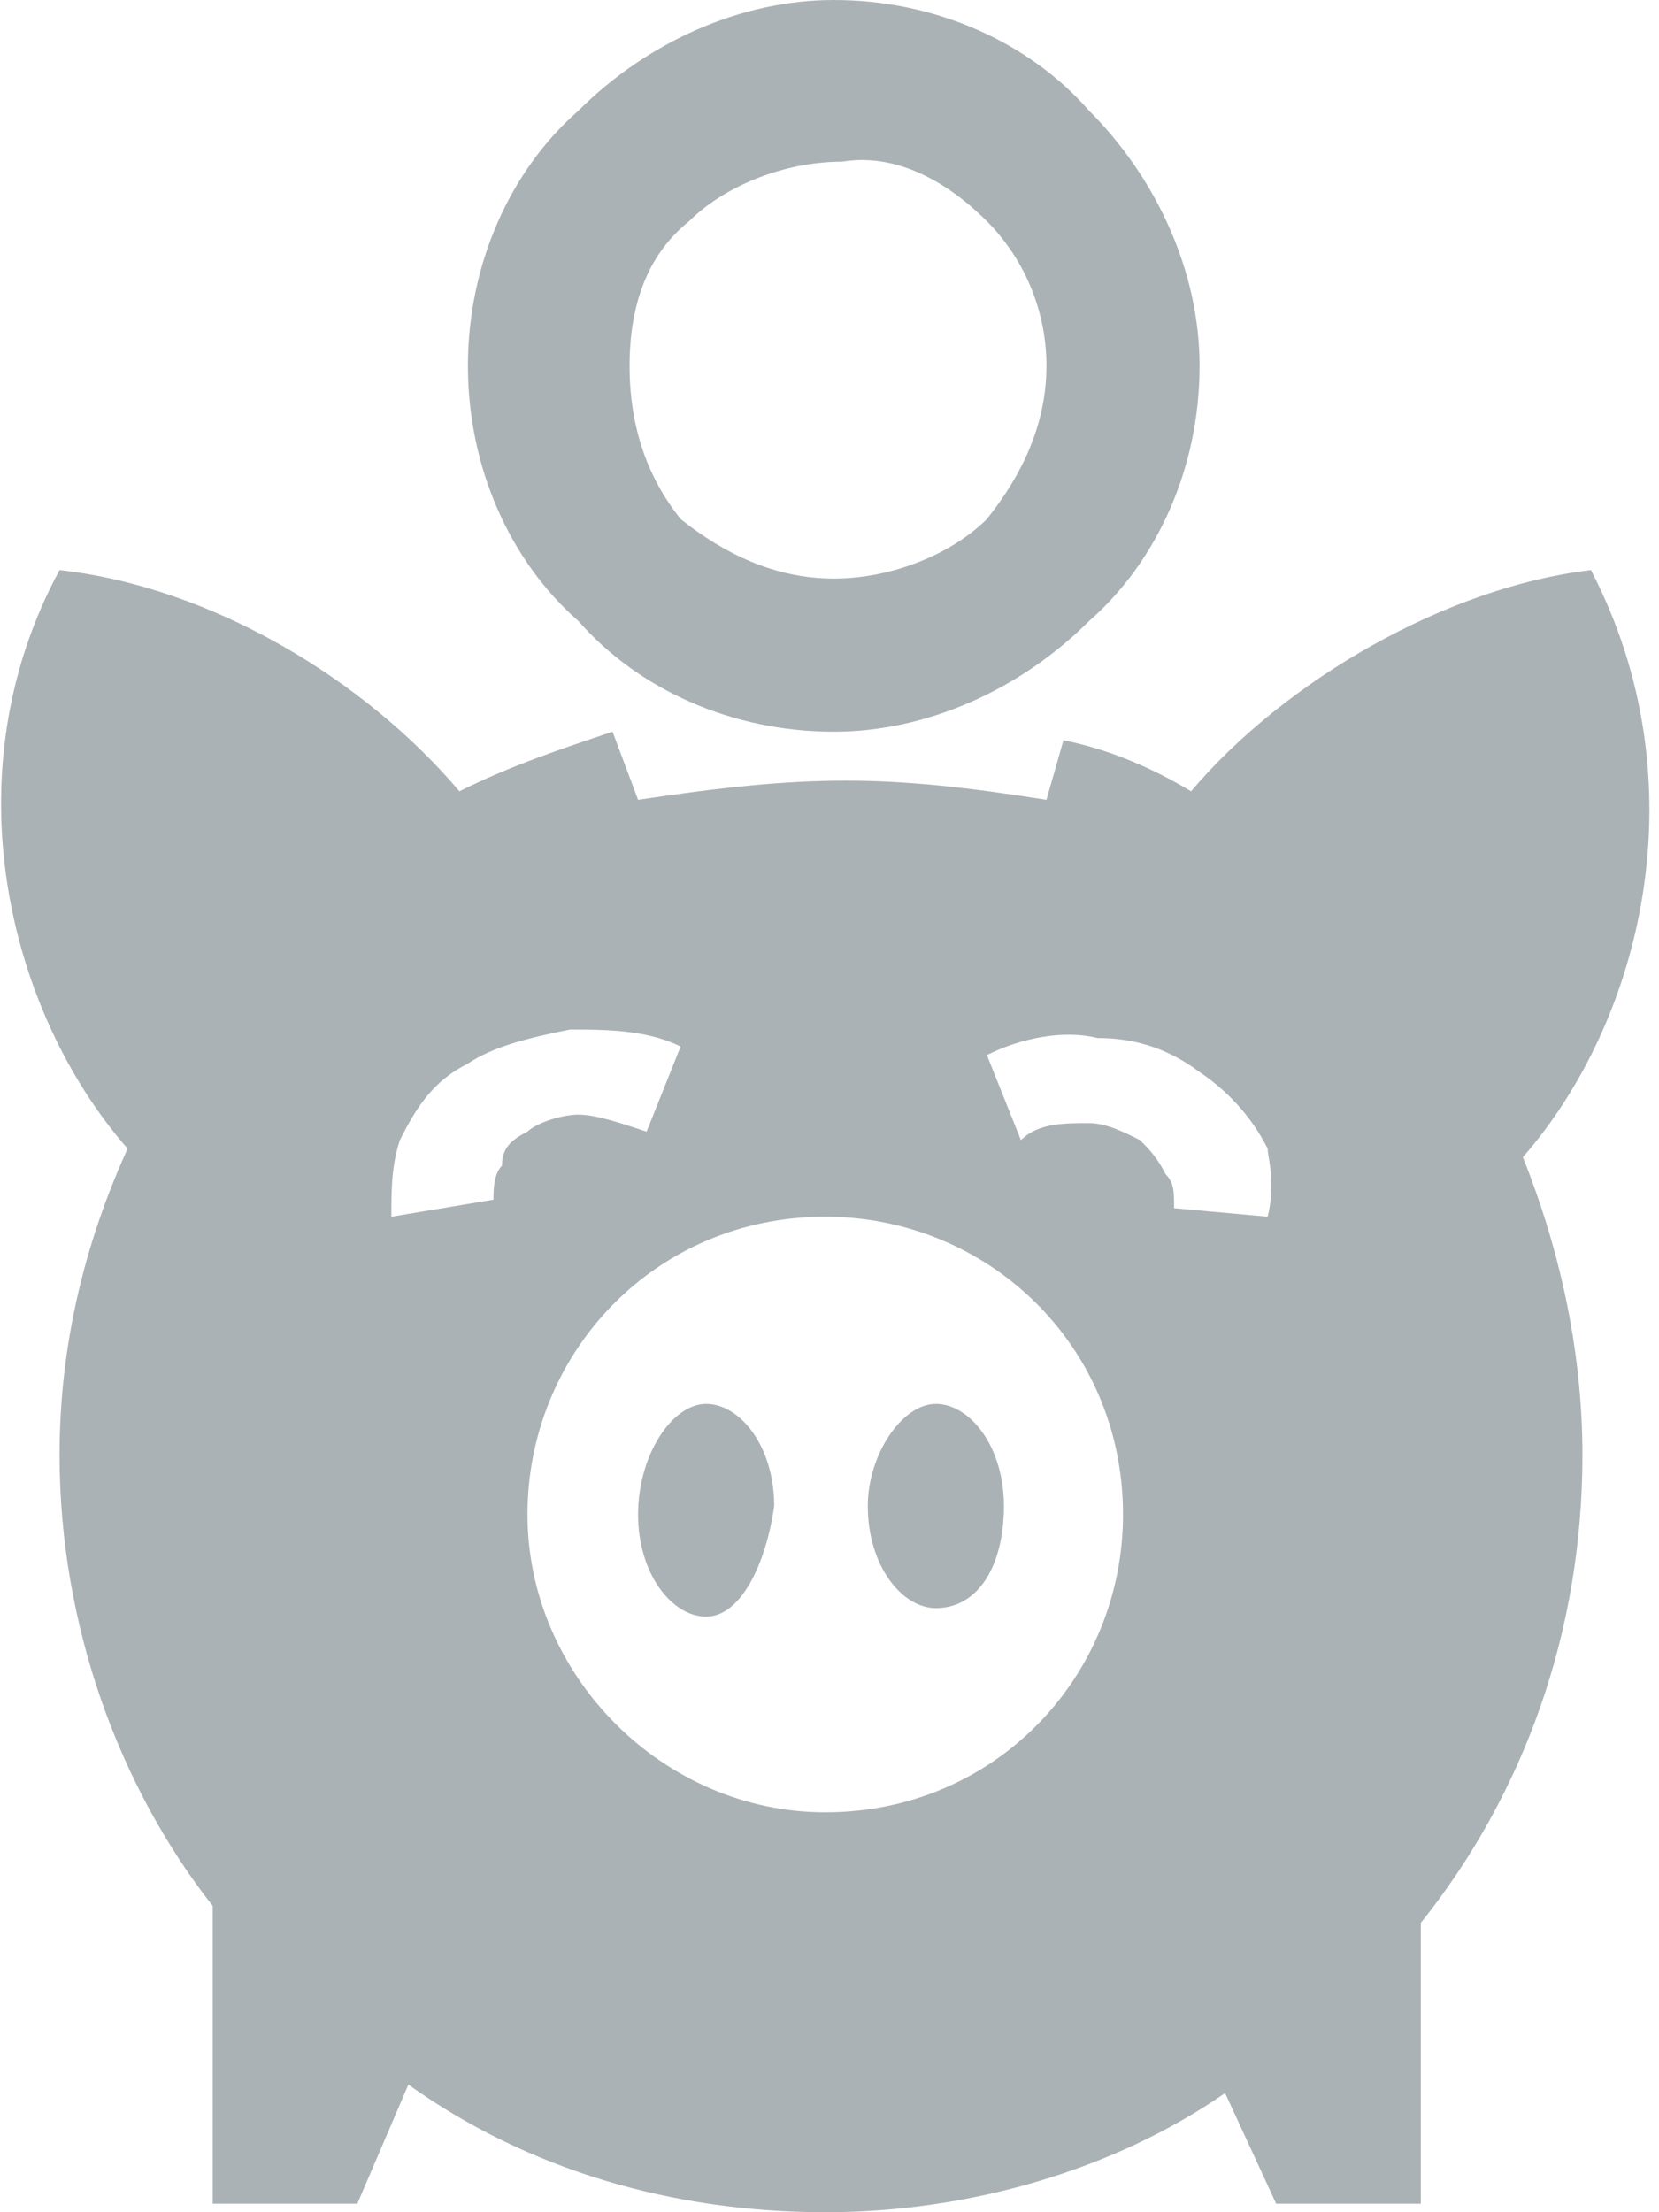 <?xml version="1.0" encoding="UTF-8"?> <!-- Generator: Adobe Illustrator 22.1.0, SVG Export Plug-In . SVG Version: 6.00 Build 0) --> <svg xmlns="http://www.w3.org/2000/svg" xmlns:xlink="http://www.w3.org/1999/xlink" id="Layer_1" x="0px" y="0px" viewBox="0 0 19.5 26" style="enable-background:new 0 0 19.5 26;" xml:space="preserve"> <style type="text/css"> .st0{fill-rule:evenodd;clip-rule:evenodd;fill:#ABB2B5;} </style> <path class="st0" d="M11,16.5c0.4,0,0.8,0.5,0.8,1.2c0,0.7-0.3,1.2-0.8,1.2c-0.4,0-0.8-0.5-0.8-1.2C10.2,17.1,10.6,16.5,11,16.5 L11,16.5z M14.4,24.6l0.6,1.3h1.7l0-3.3c1.2-1.5,1.9-3.4,1.9-5.5c0-1.3-0.3-2.5-0.7-3.5c1.4-1.6,2.1-4.4,0.8-6.9 C17,6.9,15.1,8,14,9.3c-0.5-0.3-1-0.5-1.5-0.6l-0.2,0.7c-1.9-0.3-2.8-0.3-4.8,0L7.2,8.6C6.6,8.8,6,9,5.4,9.3C4.3,8,2.5,6.9,0.7,6.7 c-1.3,2.4-0.6,5.2,0.8,6.8c-0.5,1.1-0.8,2.3-0.8,3.6c0,2,0.7,3.9,1.8,5.3l0,3.5h1.7l0.6-1.4C6.2,25.5,7.9,26,9.7,26 C11.4,26,13.1,25.5,14.4,24.6L14.4,24.6z M9.8,0c1.2,0,2.3,0.5,3,1.3c0.8,0.8,1.3,1.9,1.3,3c0,1.2-0.5,2.3-1.3,3 c-0.8,0.8-1.9,1.3-3,1.3c-1.2,0-2.3-0.5-3-1.3C6,6.6,5.5,5.5,5.5,4.3c0-1.2,0.5-2.3,1.3-3C7.6,0.5,8.7,0,9.8,0L9.8,0z M11.6,2.6 C12,3,12.3,3.6,12.3,4.3S12,5.6,11.6,6.1c-0.4,0.4-1.1,0.7-1.8,0.7c-0.7,0-1.3-0.3-1.8-0.7C7.6,5.6,7.4,5,7.4,4.3S7.6,3,8.1,2.6 c0.4-0.4,1.1-0.7,1.8-0.7C10.5,1.8,11.1,2.1,11.6,2.6L11.6,2.6z M9.7,14.3c-2,0-3.5,1.6-3.5,3.5c0,1.9,1.6,3.5,3.5,3.5 c2,0,3.5-1.6,3.5-3.5C13.2,15.8,11.6,14.3,9.7,14.3L9.7,14.3z M4.6,14.3c0-0.3,0-0.6,0.1-0.9c0.2-0.4,0.4-0.7,0.8-0.9 c0.3-0.2,0.7-0.3,1.2-0.4c0.4,0,0.9,0,1.3,0.2l-0.4,1c-0.3-0.1-0.6-0.2-0.8-0.2c-0.2,0-0.5,0.1-0.6,0.2c-0.2,0.1-0.3,0.2-0.3,0.4 c-0.1,0.1-0.1,0.3-0.1,0.4L4.6,14.3L4.6,14.3z M14.9,14.3l-1.1-0.1c0-0.2,0-0.3-0.1-0.4c-0.1-0.2-0.2-0.3-0.3-0.4 c-0.2-0.1-0.4-0.2-0.6-0.2c-0.3,0-0.6,0-0.8,0.2l-0.4-1c0.4-0.2,0.9-0.3,1.3-0.2c0.4,0,0.8,0.1,1.2,0.4c0.3,0.2,0.6,0.5,0.8,0.9 C14.9,13.6,15,13.9,14.9,14.3L14.9,14.3z M8.3,16.5c0.4,0,0.8,0.5,0.8,1.2C9,18.4,8.7,19,8.3,19c-0.4,0-0.8-0.5-0.8-1.2 C7.5,17.1,7.9,16.5,8.3,16.5z"></path> </svg> 